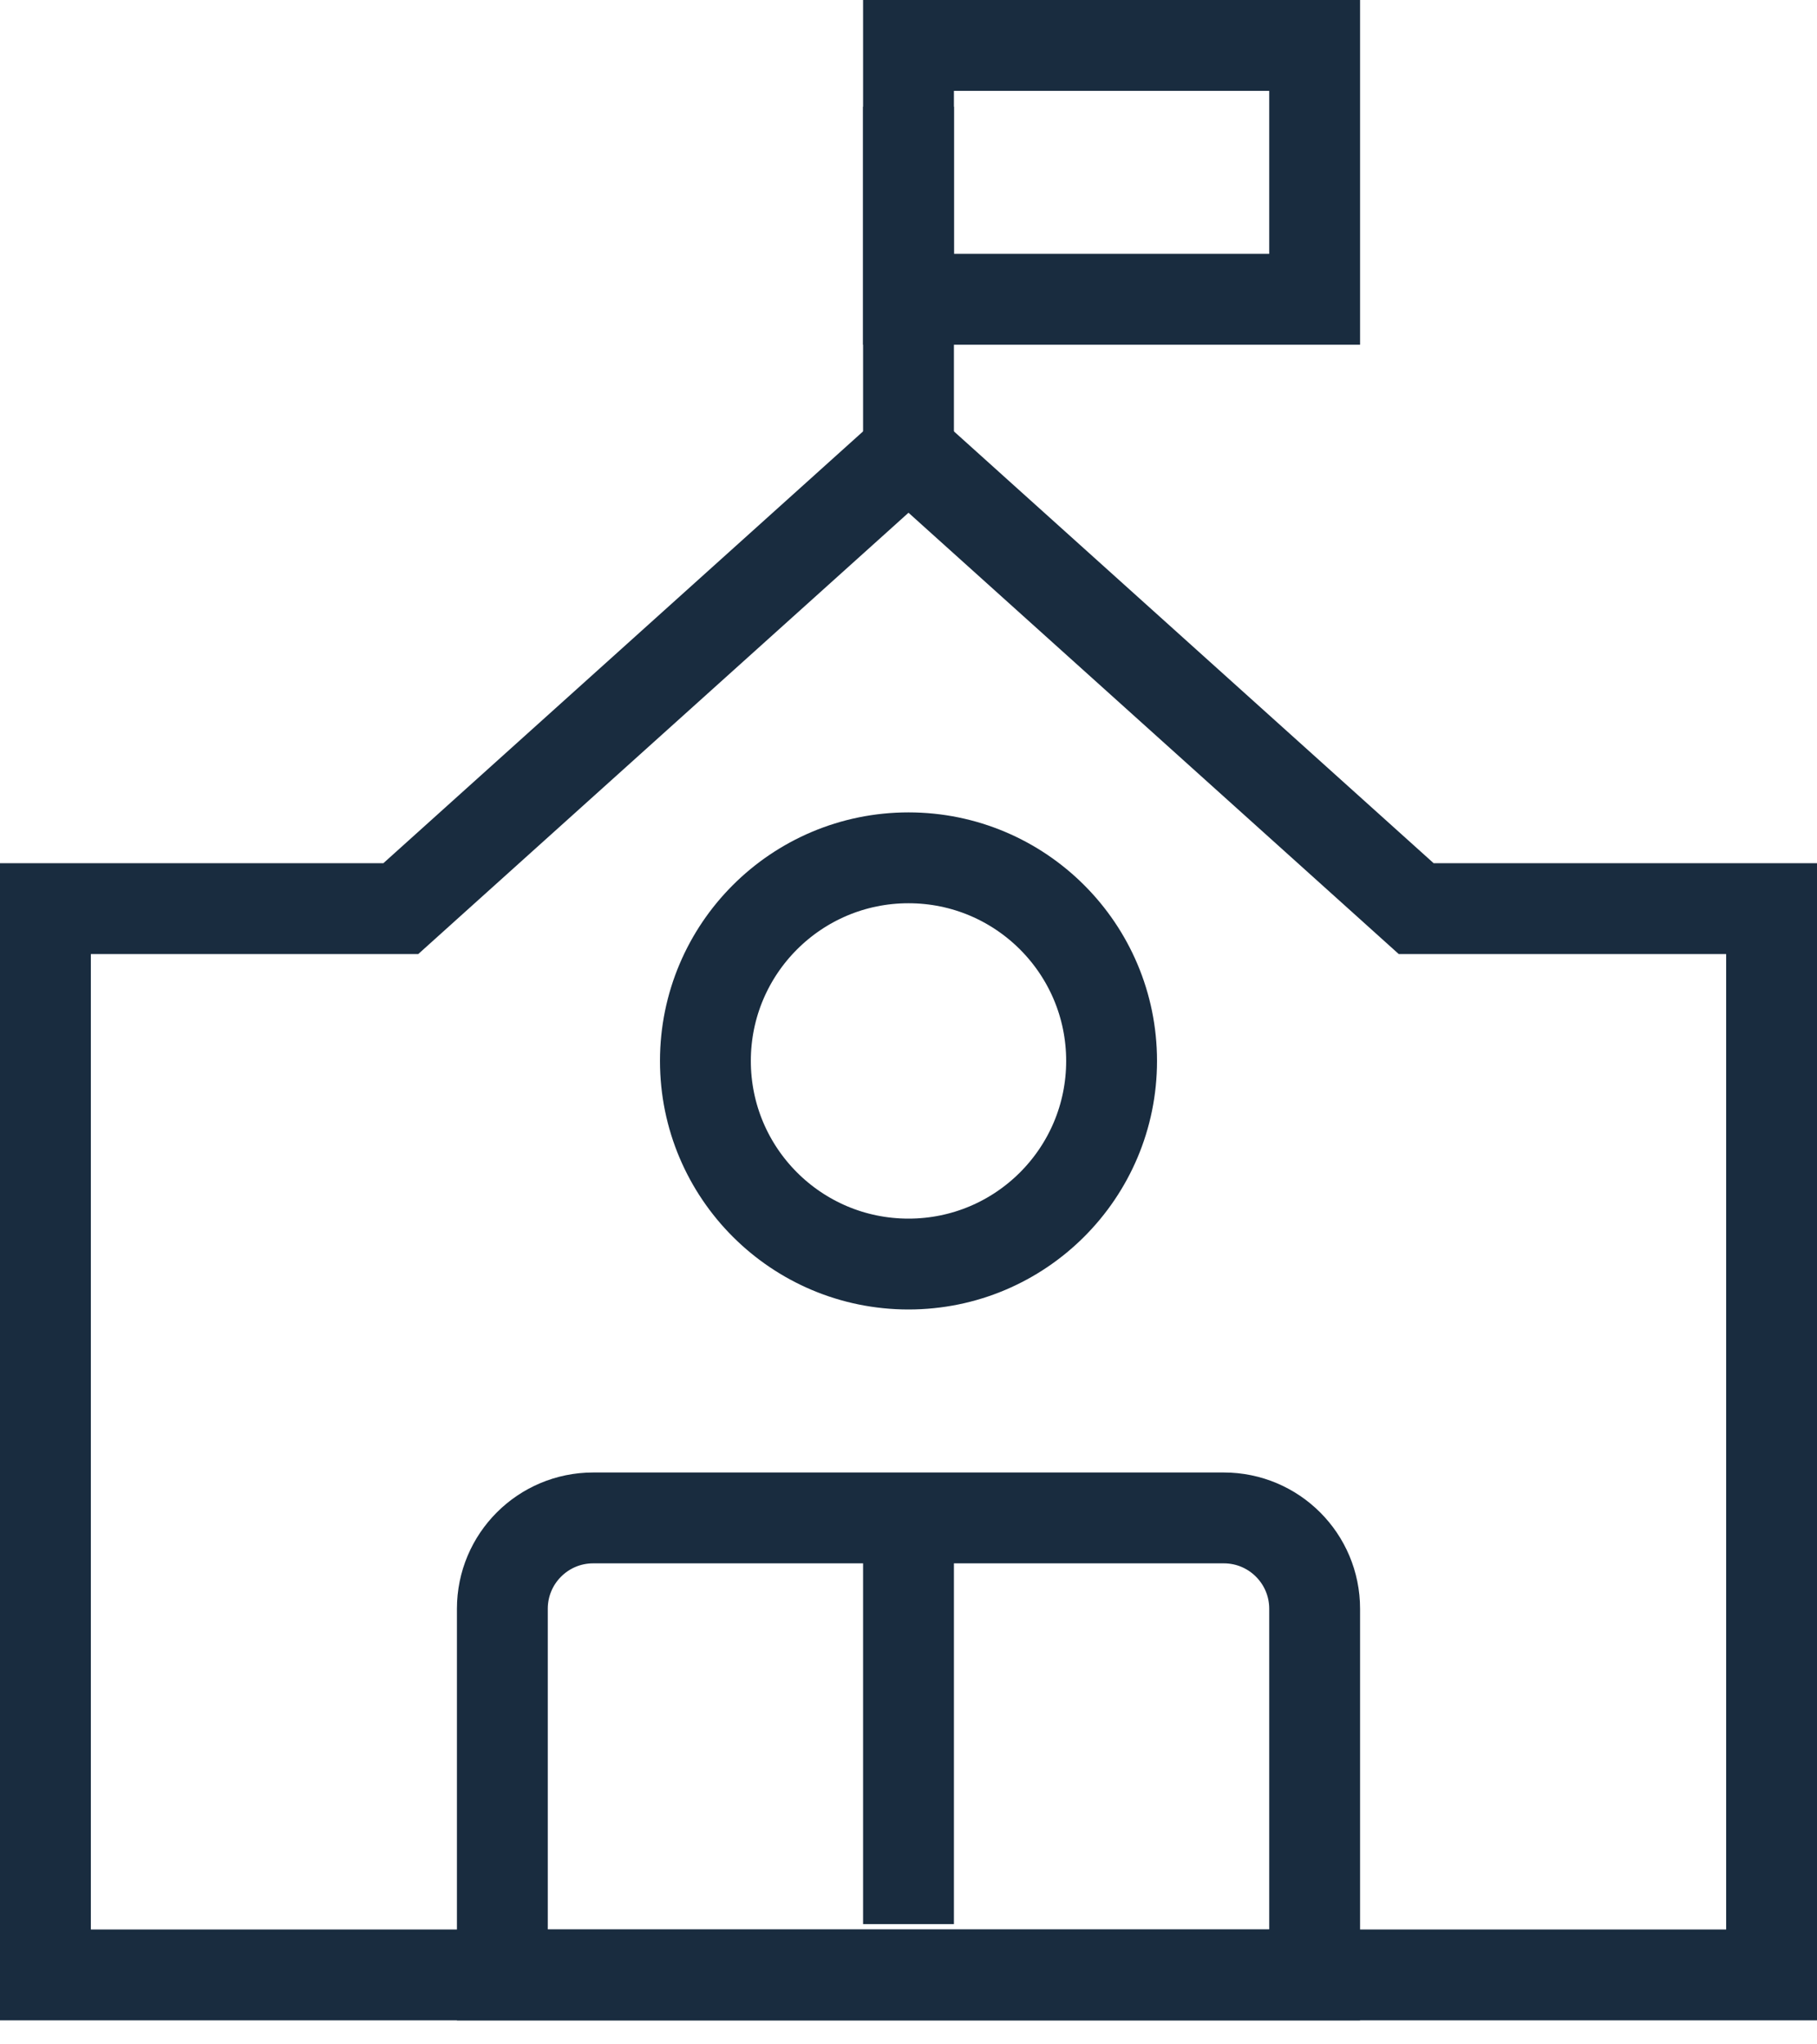 <?xml version="1.0" encoding="UTF-8"?>
<svg width="40px" height="45px" viewBox="0 0 40 45" version="1.1" xmlns="http://www.w3.org/2000/svg" xmlns:xlink="http://www.w3.org/1999/xlink">
  <!-- Generator: Sketch 62 (91390) - https://sketch.com -->
  <title>Group 4</title>
  <desc>Created with Sketch.</desc>
  <g id="Symbols" stroke="none" stroke-width="1" fill="none" fill-rule="evenodd">
    <g id="Icons/Why-HKUST-Science" transform="translate(-8, -5)" fill-rule="nonzero" stroke="#192C3F" stroke-width="2">
      <g id="Group-4" transform="translate(9, 6)">
        <circle id="Oval" cx="19" cy="22.353" r="4.471"></circle>
        <path d="M12.059,32.412 L25.941,32.412 C27.046,32.412 27.941,33.307 27.941,34.412 L27.941,42.471 L27.941,42.471 L10.059,42.471 L10.059,34.412 C10.059,33.307 10.954,32.412 12.059,32.412 Z" id="Rectangle"></path>
        <line x1="19" y1="32.412" x2="19" y2="41.353" id="Line-4"></line>
        <rect id="Rectangle" x="19" y="0" width="8.941" height="5.588"></rect>
        <line x1="19" y1="8.941" x2="19" y2="1.349" id="Line-3"></line>
        <path d="M19,8.941 L30.176,19 L38,19 L38,42.471 L0,42.471 L0,19 L7.824,19 L19,8.941 Z" id="Combined-Shape"></path>
      </g>
    </g>
  </g>
</svg>
